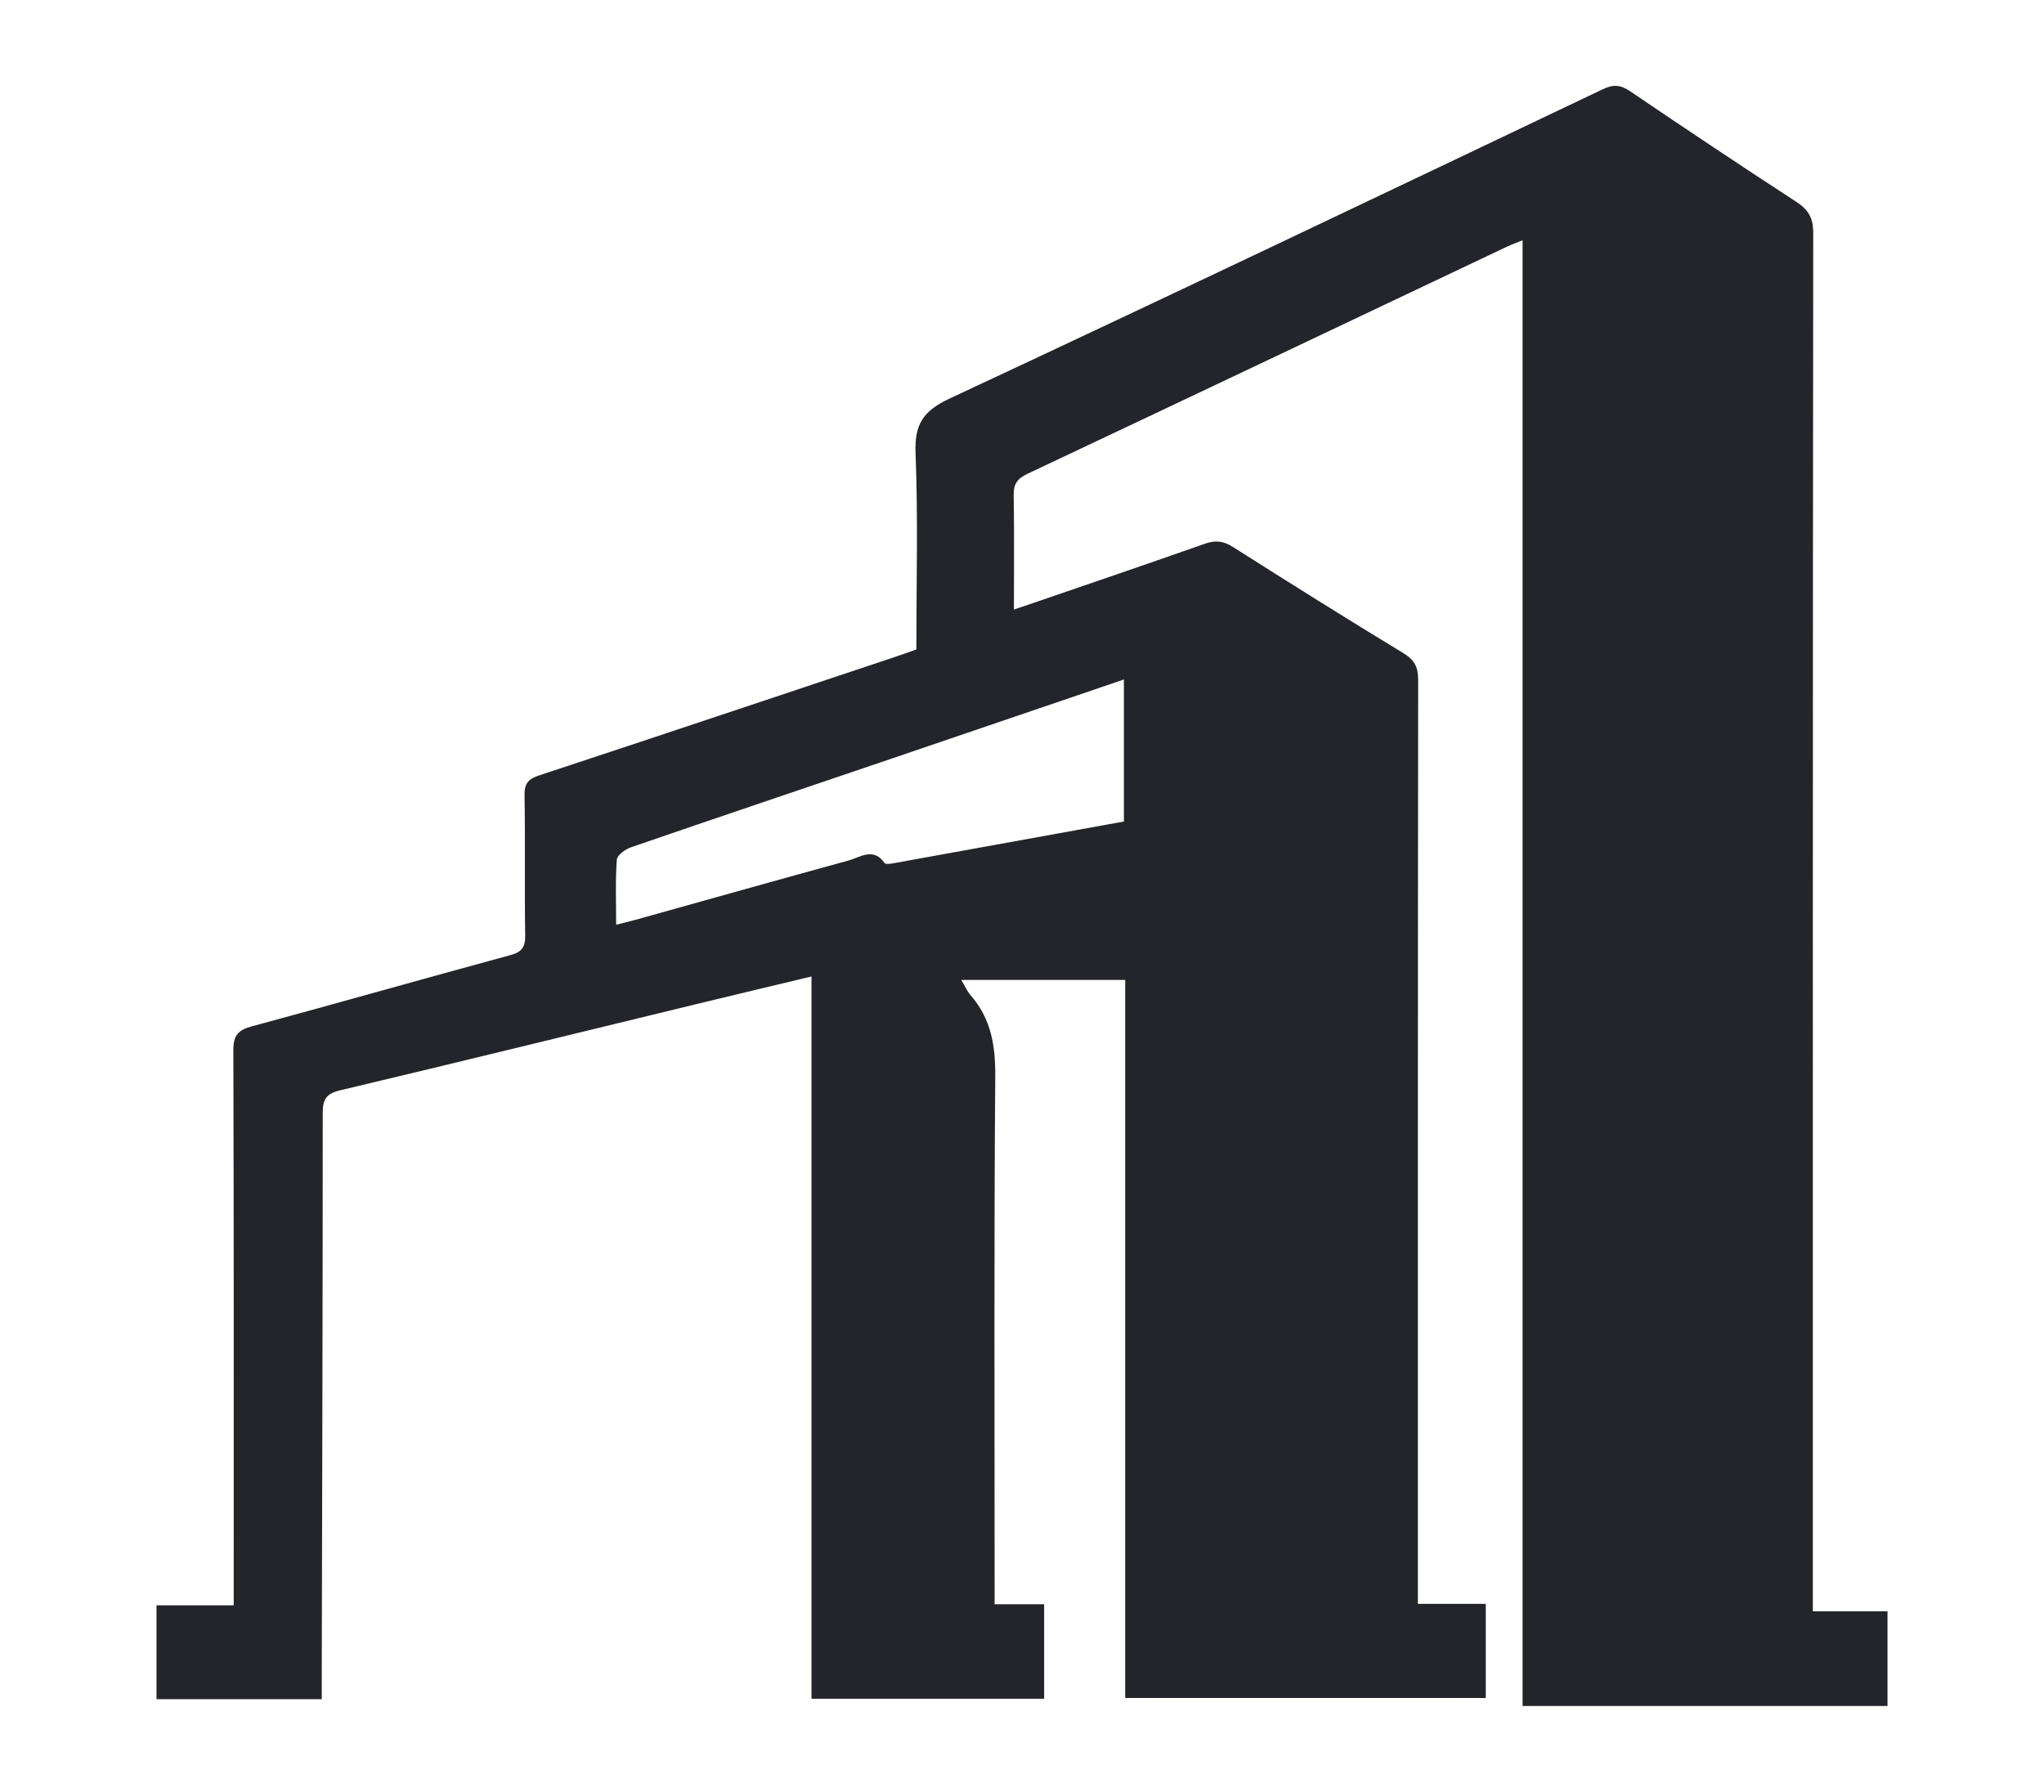 <svg width="100%" height="100%" viewBox="0 0 1071 939" fill="none" xmlns="http://www.w3.org/2000/svg">
				<path d="M989 893.982H797.8V125.912C794.274 127.352 791.873 128.201 789.584 129.272C705.911 168.942 622.293 208.704 538.528 248.207C533.211 250.718 531.032 253.431 531.143 259.357C531.475 279.109 531.272 298.879 531.272 319.406C533.524 318.649 536.46 317.689 539.396 316.674C570.062 306.134 600.766 295.704 631.358 284.924C636.86 282.985 641.051 283.465 646.018 286.622C675.669 305.451 705.413 324.113 735.433 342.333C741.341 345.914 743.076 349.791 743.076 356.418C742.892 513.546 742.929 670.694 742.929 827.822V840.467H778.506V889.773H589.577V513.51H503.67C505.627 516.74 506.772 519.472 508.6 521.576C519.308 533.834 521.616 547.881 521.487 563.997C520.804 652.308 521.154 740.619 521.154 828.93C521.154 832.456 521.154 835.963 521.154 840.652H547.095V890.197H425.204V511.701C405.319 516.463 385.897 521.078 366.492 525.785C303.737 541.014 241.019 556.428 178.191 571.362C170.935 573.079 169.107 576.088 169.107 583.213C169.107 681.862 168.812 780.51 168.59 879.177C168.59 882.666 168.59 886.173 168.59 890.419H82V841.242H122.452V830.351C122.452 737.019 122.563 643.687 122.267 550.337C122.249 542.676 124.649 539.796 131.868 537.858C177.12 525.637 222.206 512.79 267.458 500.495C273.422 498.871 275.268 496.361 275.176 490.232C274.806 465.717 275.268 441.203 274.843 416.689C274.732 410.431 276.985 408.142 282.598 406.296C344.485 385.879 406.261 365.186 468.074 344.548C471.97 343.256 475.828 341.853 480.149 340.339C480.149 305.875 481.072 271.596 479.724 237.408C479.133 222.253 483.767 215.275 497.707 208.777C612.065 155.411 725.962 101.01 839.913 46.72C845.434 44.099 849.219 44.468 854.204 47.865C883.024 67.413 911.992 86.741 941.181 105.736C947.496 109.852 950.081 114.098 950.081 121.98C949.822 358.578 949.877 595.157 949.877 831.754C949.877 835.557 949.877 839.359 949.877 844.38H989V894V893.982ZM588.894 356.067C547.575 370.133 507.751 383.738 467.889 397.288C422.157 412.831 376.37 428.244 330.693 443.972C327.684 445.006 323.382 448.107 323.197 450.507C322.403 461.564 322.846 472.732 322.846 484.583C326.908 483.55 330.028 482.848 333.093 481.98C370.259 471.606 407.387 461.121 444.608 450.931C450.793 449.233 457.643 443.843 463.458 452.223C463.957 452.943 466.302 452.703 467.705 452.445C507.972 445.19 548.239 437.88 588.894 430.496V356.049V356.067Z" fill="#24242B" />
</svg>